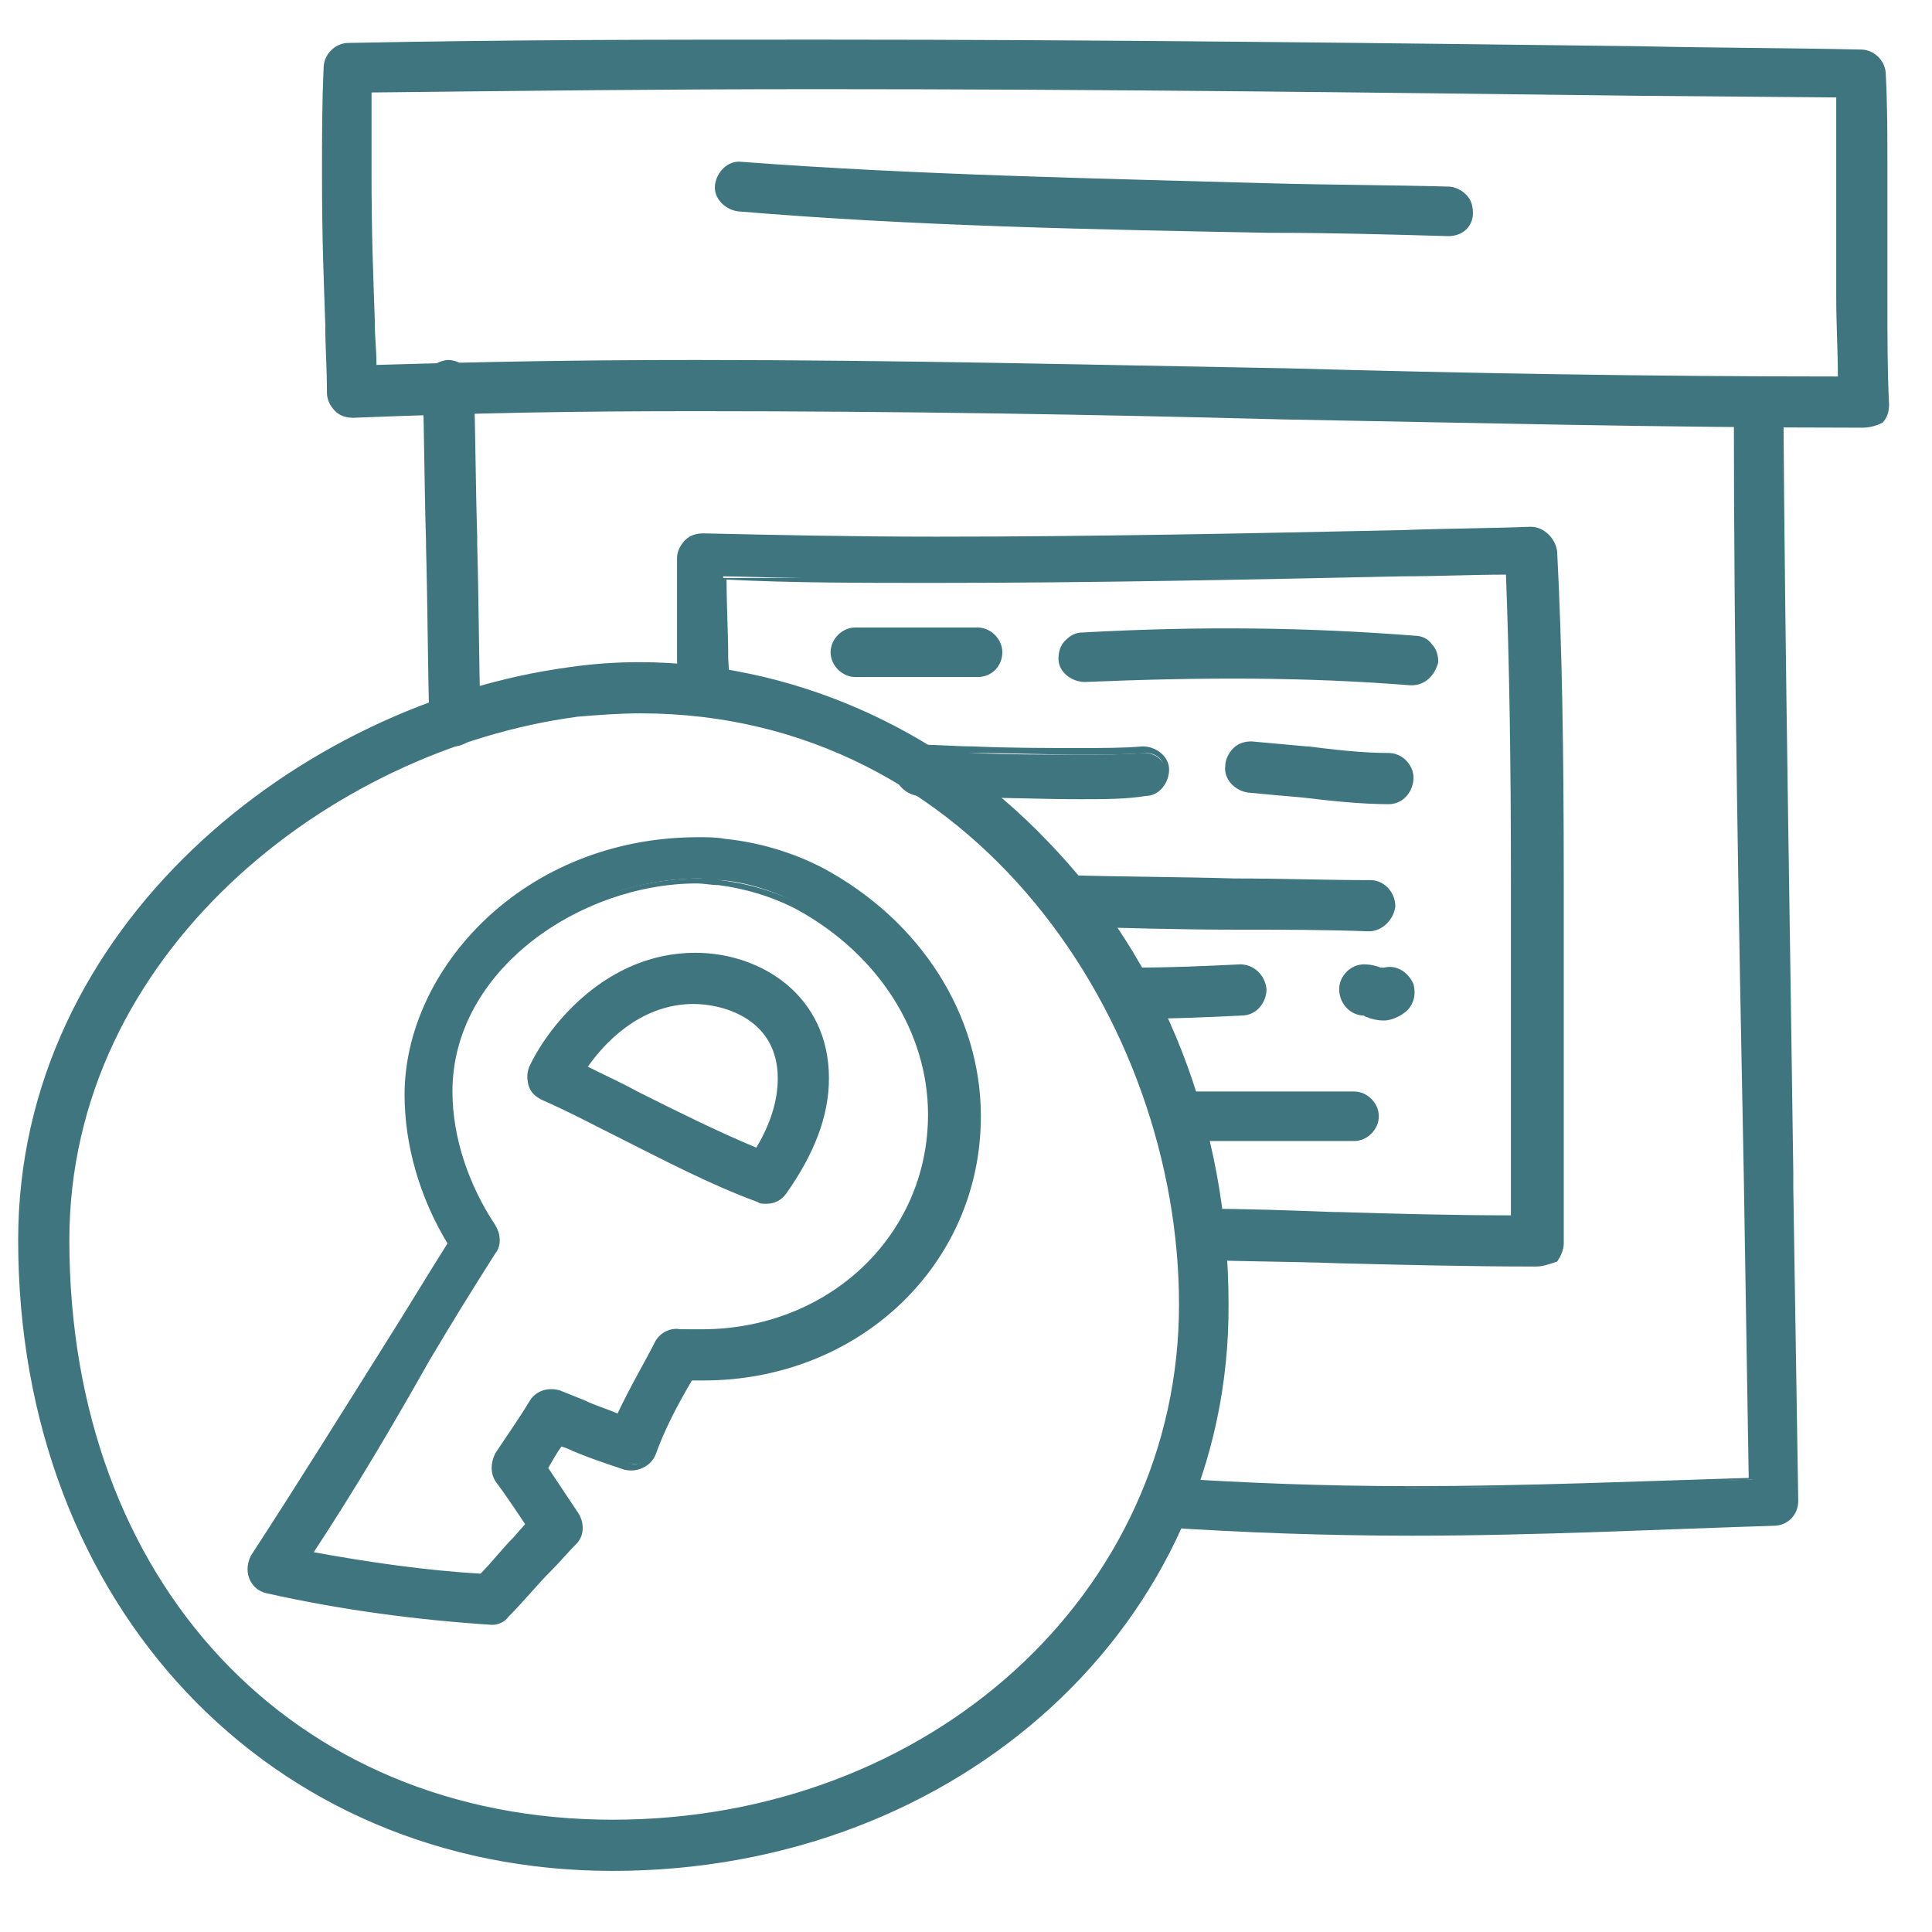 <svg version="1.2" overflow="visible" preserveAspectRatio="none" viewBox="0 0 117 117" xml:space="preserve" height="32" width="32" y="0px" x="0px" xmlns:xlink="http://www.w3.org/1999/xlink" xmlns="http://www.w3.org/2000/svg" id="Layer_1_1542060766192"><g transform="translate(1, 1)"><style type="text/css">
	.st0_1542060766192{fill:#3f757f;}
</style><g>
	<g>
		<g>
			<g>
				<path d="M36.1,112.1c-20.7,0-35.7-16-35.7-37.9c0-18.8,16.9-32.3,33.2-34.4c1.4-0.2,2.8-0.3,4.2-0.3&#10;&#9;&#9;&#9;&#9;&#9;c9,0,17.9,3.9,24.5,10.7c7,7.3,10.9,17.2,10.9,27.9C73.2,97.2,56.9,112.1,36.1,112.1z M37.8,42c-1.3,0-2.6,0.1-3.9,0.3&#10;&#9;&#9;&#9;&#9;&#9;c-15.2,2-31,14.5-31,31.9c0,20.8,13.6,35.4,33.2,35.4c19.4,0,34.5-13.8,34.5-31.4C70.7,60.7,58.1,42,37.8,42z" class="st0_1542060766192" vector-effect="non-scaling-stroke" style="fill: #3f757f;"/>
				<path d="M36.1,112.3c-20.8,0-36-16.1-36-38.2c0-19,17-32.5,33.4-34.7c1.4-0.2,2.8-0.3,4.2-0.3&#10;&#9;&#9;&#9;&#9;&#9;c9.1,0,18.1,3.9,24.7,10.8c7.1,7.3,11,17.3,11,28.1C73.5,97.3,57.1,112.3,36.1,112.3z M37.8,39.7c-1.4,0-2.8,0.1-4.1,0.3&#10;&#9;&#9;&#9;&#9;&#9;c-16.2,2.1-33,15.5-33,34.2c0,21.8,14.9,37.7,35.5,37.7C56.8,111.8,73,97,73,78.1c0-10.7-3.8-20.6-10.8-27.8&#10;&#9;&#9;&#9;&#9;&#9;C55.6,43.6,46.7,39.7,37.8,39.7z M36.1,109.8c-19.7,0-33.4-14.7-33.4-35.6C2.7,56.6,18.6,44,33.9,42c1.3-0.2,2.6-0.3,3.9-0.3&#10;&#9;&#9;&#9;&#9;&#9;c20.5,0,33.1,18.9,33.1,36.4C70.9,95.9,55.6,109.8,36.1,109.8z M37.8,42.2c-1.3,0-2.6,0.1-3.8,0.2c-15.1,2-30.8,14.4-30.8,31.7&#10;&#9;&#9;&#9;&#9;&#9;c0,20.7,13.5,35.1,32.9,35.1c19.2,0,34.3-13.7,34.3-31.2C70.4,60.9,58,42.2,37.8,42.2z" class="st0_1542060766192" vector-effect="non-scaling-stroke" style="fill: #3f757f;"/>
			</g>
		</g>
		<g>
			<g>
				<path d="M26.5,43.9c-0.7,0-1.3-0.5-1.3-1.2c-0.1-3.5-0.1-7-0.2-10.6c-0.1-3.2-0.1-6.4-0.2-9.6&#10;&#9;&#9;&#9;&#9;&#9;c0-0.7,0.5-1.3,1.2-1.3c0.7,0,1.3,0.5,1.3,1.2c0.1,3.2,0.1,6.4,0.2,9.7c0.1,3.5,0.1,7,0.2,10.5C27.8,43.3,27.2,43.9,26.5,43.9z" class="st0_1542060766192" vector-effect="non-scaling-stroke" style="fill: #3f757f;"/>
				<path d="M26.5,44.2L26.5,44.2c-0.8,0-1.5-0.7-1.5-1.5c-0.1-3.5-0.1-7-0.2-10.6l0-0.3c-0.1-3.1-0.1-6.3-0.2-9.4&#10;&#9;&#9;&#9;&#9;&#9;c0-0.8,0.6-1.5,1.5-1.6c0.9,0,1.5,0.7,1.6,1.5c0.1,3.1,0.1,6.1,0.2,9.2l0,0.5c0.1,3.5,0.1,7,0.2,10.5c0,0.4-0.1,0.8-0.4,1.1&#10;&#9;&#9;&#9;&#9;&#9;C27.3,44,26.9,44.2,26.5,44.2L26.5,44.2z M26.1,21.4c-0.6,0-1,0.5-1,1c0.1,3.1,0.1,6.3,0.2,9.4l0,0.3c0.1,3.5,0.1,7,0.2,10.6&#10;&#9;&#9;&#9;&#9;&#9;c0,0.5,0.5,1,1,1c0.3,0,0.5-0.1,0.7-0.3c0.2-0.2,0.3-0.5,0.3-0.7c-0.1-3.5-0.1-7-0.2-10.5l0-0.5c-0.1-3.1-0.1-6.1-0.2-9.2&#10;&#9;&#9;&#9;&#9;&#9;C27.1,21.9,26.6,21.4,26.1,21.4z" class="st0_1542060766192" vector-effect="non-scaling-stroke" style="fill: #3f757f;"/>
			</g>
		</g>
		<g>
			<g>
				<path d="M84.5,91.7c-5.4,0-10.3-0.2-15-0.5c-0.7,0-1.2-0.7-1.2-1.4c0-0.7,0.7-1.2,1.4-1.2c4.6,0.3,9.5,0.5,14.8,0.5&#10;&#9;&#9;&#9;&#9;&#9;c7.1,0,14.3-0.3,20.6-0.5c-0.1-6.2-0.2-12.4-0.3-18.6c-0.3-15.2-0.6-31-0.6-46.6c0-0.7,0.6-1.3,1.3-1.3c0.7,0,1.3,0.6,1.3,1.3&#10;&#9;&#9;&#9;&#9;&#9;c0.1,15.6,0.4,31.3,0.6,46.6c0.1,6.6,0.3,13.2,0.4,19.9c0,0.7-0.5,1.3-1.2,1.3C99.8,91.4,92.1,91.7,84.5,91.7z" class="st0_1542060766192" vector-effect="non-scaling-stroke" style="fill: #3f757f;"/>
				<path d="M84.5,92c-5.4,0-10.3-0.2-15-0.5c-0.4,0-0.8-0.2-1-0.5c-0.3-0.3-0.4-0.7-0.4-1.1c0-0.4,0.2-0.8,0.5-1.1&#10;&#9;&#9;&#9;&#9;&#9;c0.3-0.3,0.7-0.4,1.1-0.3c4.6,0.3,9.4,0.5,14.8,0.5c6.9,0,13.8-0.3,20.4-0.5c-0.1-6.1-0.2-12.3-0.3-18.4&#10;&#9;&#9;&#9;&#9;&#9;c-0.3-15.2-0.6-31-0.6-46.6c0-0.4,0.2-0.8,0.4-1.1c0.3-0.3,0.7-0.4,1.1-0.5c0.8,0,1.5,0.7,1.5,1.5c0.1,15.6,0.4,31.4,0.6,46.6&#10;&#9;&#9;&#9;&#9;&#9;l0,0.9c0.1,6.3,0.2,12.7,0.3,19c0,0.8-0.6,1.5-1.5,1.5C99.8,91.6,92.1,92,84.5,92z M69.6,88.9c-0.2,0-0.5,0.1-0.6,0.2&#10;&#9;&#9;&#9;&#9;&#9;c-0.2,0.2-0.3,0.4-0.4,0.7c0,0.3,0.1,0.5,0.2,0.7c0.2,0.2,0.4,0.3,0.7,0.3c4.7,0.3,9.6,0.5,15,0.5c7.6,0,15.3-0.3,21.9-0.6&#10;&#9;&#9;&#9;&#9;&#9;c0.6,0,1-0.5,1-1c-0.1-6.4-0.2-12.7-0.3-19l0-0.9c-0.3-15.2-0.6-30.9-0.6-46.6c0-0.6-0.5-1-1-1c-0.3,0-0.5,0.1-0.7,0.3&#10;&#9;&#9;&#9;&#9;&#9;c-0.2,0.2-0.3,0.5-0.3,0.7c0.1,15.6,0.4,31.4,0.6,46.6c0.1,6.2,0.2,12.4,0.3,18.6l0,0.2l-0.2,0c-6.6,0.3-13.7,0.5-20.6,0.5&#10;&#9;&#9;&#9;&#9;&#9;C79.1,89.4,74.3,89.3,69.6,88.9C69.6,88.9,69.6,88.9,69.6,88.9z" class="st0_1542060766192" vector-effect="non-scaling-stroke" style="fill: #3f757f;"/>
			</g>
		</g>
		<g>
			<g>
				<path d="M111.8,24.7c-12.1,0-23.8-0.3-35.1-0.5c-11.4-0.3-23.2-0.5-35.5-0.5c-7.5,0-13.2,0.1-20.8,0.4&#10;&#9;&#9;&#9;&#9;&#9;c-0.3,0-0.7-0.1-0.9-0.3c-0.2-0.2-0.4-0.5-0.4-0.9c-0.1-1.6-0.1-2.9-0.1-4.1c-0.1-3-0.2-5.1-0.2-9.2c0-2.2,0-4.3,0.1-6.4&#10;&#9;&#9;&#9;&#9;&#9;c0-0.7,0.6-1.2,1.3-1.2c10.1-0.2,18.3-0.2,28.6-0.2C66,1.7,81.7,1.8,98.3,2c4.4,0.1,8.8,0.1,13.4,0.2c0.7,0,1.2,0.6,1.3,1.2&#10;&#9;&#9;&#9;&#9;&#9;c0.1,1.7,0.1,3.7,0.1,5.8c0,1.9,0,2.9,0,3.9c0,1,0,1.9,0,3.8c0,2.4,0,4.5,0.1,6.4c0,0.3-0.1,0.7-0.4,0.9&#10;&#9;&#9;&#9;&#9;&#9;C112.4,24.5,112.1,24.7,111.8,24.7z M41.2,21c12.3,0,24.1,0.3,35.6,0.5c10.9,0.3,22.1,0.5,33.7,0.5c0-1.6-0.1-3.2-0.1-5.1&#10;&#9;&#9;&#9;&#9;&#9;c0-1.9,0-2.9,0-3.9c0-1,0-1.9,0-3.8c0-1.7,0-3.2,0-4.5c-4.1,0-8.2-0.1-12.2-0.1C81.7,4.4,66,4.2,48.6,4.2&#10;&#9;&#9;&#9;&#9;&#9;c-9.8,0-17.8,0.1-27.3,0.2c0,1.6,0,3.3,0,5.1c0,4,0.1,6.1,0.2,9.1c0,0.8,0.1,1.8,0.1,2.8C28.6,21.1,34,21,41.2,21z" class="st0_1542060766192" vector-effect="non-scaling-stroke" style="fill: #3f757f;"/>
				<path d="M111.8,24.9L111.8,24.9c-12.2,0-23.8-0.3-35.1-0.5c-11.4-0.3-23.2-0.5-35.5-0.5c-7.5,0-13.2,0.1-20.8,0.4&#10;&#9;&#9;&#9;&#9;&#9;c-0.4,0-0.8-0.1-1.1-0.4c-0.3-0.3-0.5-0.7-0.5-1.1c0-1.5-0.1-2.8-0.1-3.9l0-0.2c-0.1-3-0.2-5.1-0.2-9.2c0-2.2,0-4.3,0.1-6.4&#10;&#9;&#9;&#9;&#9;&#9;c0-0.8,0.7-1.5,1.5-1.5c10.1-0.2,18.4-0.2,28.6-0.2c17.4,0,33.1,0.2,49.6,0.4c4.4,0.1,8.8,0.1,13.4,0.2c0.8,0,1.5,0.7,1.5,1.5&#10;&#9;&#9;&#9;&#9;&#9;c0.1,1.8,0.1,3.7,0.1,5.9c0,1.9,0,2.9,0,3.9c0,1,0,1.9,0,3.8c0,2.4,0,4.4,0.1,6.4c0,0.4-0.1,0.8-0.4,1.1&#10;&#9;&#9;&#9;&#9;&#9;C112.6,24.8,112.2,24.9,111.8,24.9z M41.2,23.3c12.3,0,24.1,0.3,35.5,0.5c11.3,0.3,22.9,0.5,35.1,0.5c0.3,0,0.5-0.1,0.7-0.3&#10;&#9;&#9;&#9;&#9;&#9;c0.2-0.2,0.3-0.5,0.3-0.7c-0.1-1.9-0.1-3.9-0.1-6.4c0-1.9,0-2.9,0-3.8c0-1,0-2,0-3.9c0-2.2,0-4.1-0.1-5.8c0-0.5-0.5-1-1-1&#10;&#9;&#9;&#9;&#9;&#9;c-4.6-0.1-9-0.1-13.4-0.2C81.7,2.1,66,1.9,48.6,1.9C38.4,1.9,30.2,2,20.1,2.1c-0.5,0-1,0.4-1,1c0,2-0.1,4.2-0.1,6.4&#10;&#9;&#9;&#9;&#9;&#9;c0,4.1,0.1,6.2,0.2,9.1l0,0.2c0,1.1,0.1,2.4,0.1,3.9c0,0.3,0.1,0.5,0.3,0.7c0.2,0.2,0.5,0.3,0.7,0.3&#10;&#9;&#9;&#9;&#9;&#9;C28,23.4,33.6,23.3,41.2,23.3z M110.7,22.4l-0.3,0c-11.6,0-22.8-0.3-33.7-0.5l-0.1,0c-11.4-0.3-23.2-0.5-35.5-0.5&#10;&#9;&#9;&#9;&#9;&#9;c-7.1,0-12.6,0.1-19.6,0.3l-0.2,0l0-0.2c0-1-0.1-1.8-0.1-2.6l0-0.2c-0.1-3-0.2-5.1-0.2-9.1c0-1.7,0-3.5,0-5.1l0-0.2l0.2,0&#10;&#9;&#9;&#9;&#9;&#9;C30.8,4,38.8,3.9,48.6,3.9c17.4,0,33,0.2,49.6,0.4l12.4,0.1l0,0.2c0,1.4,0,2.9,0,4.6c0,1.9,0,2.9,0,3.8c0,1,0,2,0,3.9&#10;&#9;&#9;&#9;&#9;&#9;c0,1.9,0,3.6,0.1,5.1L110.7,22.4z M41.2,20.8c12.3,0,24.1,0.3,35.5,0.5l0.1,0c10.8,0.3,21.9,0.5,33.5,0.5c0-1.5-0.1-3.1-0.1-4.9&#10;&#9;&#9;&#9;&#9;&#9;c0-1.9,0-2.9,0-3.9c0-1,0-1.9,0-3.8c0-1.6,0-3,0-4.3L98.2,4.8C81.7,4.6,66,4.4,48.6,4.4c-9.8,0-17.7,0.1-27.1,0.2&#10;&#9;&#9;&#9;&#9;&#9;c0,1.6,0,3.2,0,4.8c0,4,0.1,6.1,0.2,9.1l0,0.2c0,0.7,0.1,1.5,0.1,2.4C28.6,20.9,34.1,20.8,41.2,20.8z" class="st0_1542060766192" vector-effect="non-scaling-stroke" style="fill: #3f757f;"/>
			</g>
		</g>
		<g>
			<g>
				<path d="M86.7,13.1c-3.6-0.1-7.2-0.2-10.8-0.2c-10.6-0.2-21.5-0.4-32.2-1.3c-0.7-0.1-1.2-0.7-1.2-1.4&#10;&#9;&#9;&#9;&#9;&#9;C42.6,9.5,43.2,9,43.9,9c10.6,0.8,21.5,1,32,1.3c3.6,0.1,7.2,0.1,10.8,0.2c0.7,0,1.3,0.6,1.2,1.3C88,12.5,87.4,13.1,86.7,13.1z" class="st0_1542060766192" vector-effect="non-scaling-stroke" style="fill: #3f757f;"/>
				<path d="M86.7,13.3L86.7,13.3c-3.5-0.1-7-0.2-10.5-0.2l-0.3,0c-10.6-0.2-21.5-0.4-32.2-1.3&#10;&#9;&#9;&#9;&#9;&#9;c-0.8-0.1-1.5-0.8-1.4-1.6c0.1-0.8,0.8-1.5,1.6-1.4c10.6,0.8,21.5,1,32,1.3c3.6,0.1,7.2,0.1,10.8,0.2c0.4,0,0.8,0.2,1.1,0.5&#10;&#9;&#9;&#9;&#9;&#9;c0.3,0.3,0.4,0.7,0.4,1.1C88.2,12.7,87.6,13.3,86.7,13.3z M43.8,9.3c-0.5,0-1,0.4-1,0.9c0,0.6,0.4,1.1,0.9,1.1&#10;&#9;&#9;&#9;&#9;&#9;c10.6,0.8,21.6,1.1,32.2,1.3l0.3,0c3.5,0.1,7,0.1,10.5,0.2c0.6,0,1-0.4,1-1c0-0.3-0.1-0.5-0.3-0.7c-0.2-0.2-0.4-0.3-0.7-0.3&#10;&#9;&#9;&#9;&#9;&#9;c-3.6-0.1-7.2-0.2-10.8-0.2C65.4,10.3,54.5,10.1,43.8,9.3C43.9,9.3,43.9,9.3,43.8,9.3z" class="st0_1542060766192" vector-effect="non-scaling-stroke" style="fill: #3f757f;"/>
			</g>
		</g>
		<g>
			<g>
				<path d="M92,75.5c-4,0-8.1-0.1-12-0.2c-2.7-0.1-5.5-0.1-8.2-0.2c-0.7,0-1.3-0.6-1.3-1.3c0-0.7,0.6-1.3,1.3-1.3&#10;&#9;&#9;&#9;&#9;&#9;c2.8,0,5.5,0.1,8.3,0.2c3.5,0.1,7.1,0.2,10.7,0.2c0-3.1,0-6.3,0-9.4c0-3.7,0-7.4,0-11.1c0-7.5-0.1-13.4-0.3-18.8&#10;&#9;&#9;&#9;&#9;&#9;c-2.1,0-4.3,0.1-6.4,0.1c-9.3,0.2-18.9,0.4-28.4,0.4c-4.6,0-8.8-0.1-12.9-0.2c0,0.1,0,0.2,0,0.3c0,1.6,0.1,3.2,0.1,4.8l0.1,1.7&#10;&#9;&#9;&#9;&#9;&#9;c0,0.7-0.5,1.3-1.2,1.3c-0.7,0-1.3-0.5-1.3-1.2l-0.1-1.7c-0.1-1.6-0.1-3.2-0.1-4.9c0-0.5,0-1.1,0-1.6c0-0.3,0.2-0.7,0.4-0.9&#10;&#9;&#9;&#9;&#9;&#9;c0.2-0.2,0.6-0.4,0.9-0.3c4.4,0.1,9,0.2,14.1,0.2c9.4,0,19-0.2,28.3-0.4c2.6-0.1,5.1-0.1,7.7-0.2c0.7,0,1.3,0.5,1.3,1.2&#10;&#9;&#9;&#9;&#9;&#9;c0.3,5.8,0.4,12,0.4,20.1c0,3.7,0,7.4,0,11.1c0,3.6,0,7.1,0,10.7c0,0.3-0.1,0.7-0.4,0.9C92.6,75.3,92.3,75.5,92,75.5z" class="st0_1542060766192" vector-effect="non-scaling-stroke" style="fill: #3f757f;"/>
				<path d="M92,75.7L92,75.7c-4,0-8-0.1-12-0.2c-2.7-0.1-5.5-0.1-8.3-0.2c-0.4,0-0.8-0.2-1.1-0.5s-0.4-0.7-0.4-1.1&#10;&#9;&#9;&#9;&#9;&#9;c0-0.4,0.2-0.8,0.5-1.1c0.3-0.3,0.7-0.4,1.1-0.4c2.7,0,5.3,0.1,8,0.2l0.3,0c3.2,0.1,6.9,0.2,10.4,0.2c0-2.8,0-5.7,0-8.6l0-0.6&#10;&#9;&#9;&#9;&#9;&#9;c0-3.7,0-7.4,0-11.1c0-7.4-0.1-13.2-0.3-18.5c-2.1,0-4.1,0.1-6.2,0.1c-9.3,0.2-18.9,0.4-28.4,0.4c-4.5,0-8.7,0-12.6-0.2&#10;&#9;&#9;&#9;&#9;&#9;c0,1.6,0.1,3.2,0.1,4.8l0.1,1.7c0,0.4-0.1,0.8-0.4,1.1c-0.3,0.3-0.7,0.5-1.1,0.5c-0.4,0-0.8-0.1-1.1-0.4&#10;&#9;&#9;&#9;&#9;&#9;c-0.3-0.3-0.5-0.7-0.5-1.1l-0.1-1.7C40,37.7,40,36,40,34.4c0-0.5,0-1.1,0-1.6c0-0.4,0.2-0.8,0.5-1.1c0.3-0.3,0.7-0.4,1.1-0.4&#10;&#9;&#9;&#9;&#9;&#9;c4.4,0.1,9,0.2,14.1,0.2c9.4,0,19-0.2,28.3-0.4c2.6-0.1,5.2-0.1,7.7-0.2c0.8,0,1.5,0.7,1.6,1.5c0.3,5.8,0.4,12,0.4,20.1&#10;&#9;&#9;&#9;&#9;&#9;c0,3.7,0,7.4,0,11.1c0,3.6,0,7.1,0,10.7c0,0.4-0.2,0.8-0.4,1.1C92.7,75.6,92.4,75.7,92,75.7z M71.7,72.8c-0.3,0-0.5,0.1-0.7,0.3&#10;&#9;&#9;&#9;&#9;&#9;c-0.2,0.2-0.3,0.5-0.3,0.7c0,0.3,0.1,0.5,0.3,0.7s0.4,0.3,0.7,0.3c2.8,0,5.5,0.1,8.3,0.2c4,0.1,8,0.2,12,0.2l0,0&#10;&#9;&#9;&#9;&#9;&#9;c0.3,0,0.5-0.1,0.7-0.3c0.2-0.2,0.3-0.5,0.3-0.7c0-3.5,0-7.1,0-10.6c0-3.7,0-7.4,0-11.1c0-8.1-0.1-14.3-0.4-20.1&#10;&#9;&#9;&#9;&#9;&#9;c0-0.5-0.5-1-1.1-1c-2.5,0.1-5.1,0.1-7.7,0.2C74.6,31.8,65.1,32,55.6,32c-5.1,0-9.7-0.1-14.1-0.2c-0.3,0-0.6,0.1-0.7,0.3&#10;&#9;&#9;&#9;&#9;&#9;c-0.2,0.2-0.3,0.4-0.3,0.7c0,0.5,0,1.1,0,1.6c0,1.6,0.1,3.3,0.1,4.9l0.1,1.7c0,0.3,0.1,0.5,0.3,0.7c0.2,0.2,0.4,0.3,0.7,0.3&#10;&#9;&#9;&#9;&#9;&#9;c0.3,0,0.5-0.1,0.7-0.3c0.2-0.2,0.3-0.5,0.3-0.7l-0.1-1.7c-0.1-1.6-0.1-3.2-0.1-4.8l0-0.5l0.3,0C46.8,34,51,34,55.6,34&#10;&#9;&#9;&#9;&#9;&#9;c9.5,0,19.1-0.2,28.4-0.4c2.1-0.1,4.3-0.1,6.4-0.1l0.2,0l0,0.2c0.2,5.4,0.3,11.2,0.3,18.8c0,3.7,0,7.4,0,11.1l0,0.6&#10;&#9;&#9;&#9;&#9;&#9;c0,2.9,0,5.9,0,8.8v0.3l-0.3,0c-3.6,0-7.4-0.1-10.7-0.2l-0.3,0C77.1,72.9,74.4,72.8,71.7,72.8C71.7,72.8,71.7,72.8,71.7,72.8z" class="st0_1542060766192" vector-effect="non-scaling-stroke" style="fill: #3f757f;"/>
			</g>
		</g>
		<g>
			<g>
				<path d="M58.2,39.7h-7.4c-0.7,0-1.3-0.6-1.3-1.3s0.6-1.3,1.3-1.3h7.4c0.7,0,1.3,0.6,1.3,1.3S59,39.7,58.2,39.7z" class="st0_1542060766192" vector-effect="non-scaling-stroke" style="fill: #3f757f;"/>
				<path d="M58.2,40h-7.4c-0.8,0-1.5-0.7-1.5-1.5s0.7-1.5,1.5-1.5h7.4c0.8,0,1.5,0.7,1.5,1.5S59.1,40,58.2,40z&#10;&#9;&#9;&#9;&#9;&#9; M50.9,37.4c-0.6,0-1,0.5-1,1c0,0.6,0.5,1,1,1h7.4c0.6,0,1-0.5,1-1c0-0.6-0.5-1-1-1H50.9z" class="st0_1542060766192" vector-effect="non-scaling-stroke" style="fill: #3f757f;"/>
			</g>
		</g>
		<g>
			<g>
				<path d="M84.5,40.2C84.5,40.2,84.4,40.2,84.5,40.2c-6.4-0.5-12.7-0.5-19.8-0.2c-0.7,0-1.3-0.5-1.3-1.2&#10;&#9;&#9;&#9;&#9;&#9;c0-0.7,0.5-1.3,1.2-1.3c7.3-0.4,13.7-0.3,20.1,0.2c0.7,0.1,1.2,0.7,1.2,1.4C85.7,39.7,85.1,40.2,84.5,40.2z" class="st0_1542060766192" vector-effect="non-scaling-stroke" style="fill: #3f757f;"/>
				<path d="M84.5,40.5c0,0-0.1,0-0.1,0c-6.3-0.5-12.5-0.5-19.7-0.2c-0.8,0-1.6-0.6-1.6-1.4c0-0.4,0.1-0.8,0.4-1.1&#10;&#9;&#9;&#9;&#9;&#9;c0.3-0.3,0.6-0.5,1.1-0.5c7.3-0.4,13.7-0.3,20.1,0.2c0.4,0,0.8,0.2,1,0.5c0.3,0.3,0.4,0.7,0.4,1.1&#10;&#9;&#9;&#9;&#9;&#9;C85.9,39.9,85.3,40.5,84.5,40.5z M73.6,39.6c3.7,0,7.3,0.1,10.8,0.4c0,0,0.1,0,0.1,0c0.5,0,1-0.4,1-0.9c0-0.3-0.1-0.5-0.2-0.7&#10;&#9;&#9;&#9;&#9;&#9;c-0.2-0.2-0.4-0.3-0.7-0.4c-6.4-0.5-12.7-0.5-20-0.2c-0.3,0-0.5,0.1-0.7,0.3c-0.2,0.2-0.3,0.5-0.3,0.7c0,0.5,0.5,1,1,1&#10;&#9;&#9;&#9;&#9;&#9;c0,0,0,0,0,0C67.8,39.6,70.7,39.6,73.6,39.6z" class="st0_1542060766192" vector-effect="non-scaling-stroke" style="fill: #3f757f;"/>
			</g>
		</g>
		<g>
			<g>
				<path d="M64.4,47.2c-2.2,0-4.5-0.1-6.6-0.1c-1,0-2.1-0.1-3.1-0.1c-0.7,0-1.3-0.6-1.2-1.3c0-0.7,0.6-1.3,1.3-1.2&#10;&#9;&#9;&#9;&#9;&#9;c1,0,2.1,0.1,3.1,0.1c2.2,0.1,4.4,0.1,6.5,0.1c1.4,0,2.7,0,3.9-0.1c0.7,0,1.3,0.5,1.3,1.2c0,0.7-0.5,1.3-1.2,1.3&#10;&#9;&#9;&#9;&#9;&#9;C67.2,47.2,65.9,47.2,64.4,47.2z" class="st0_1542060766192" vector-effect="non-scaling-stroke" style="fill: #3f757f;"/>
				<path d="M64.4,47.4c-2.2,0-4.5-0.1-6.6-0.1l-0.3,0c-0.9,0-1.8-0.1-2.8-0.1c-0.4,0-0.8-0.2-1.1-0.5s-0.4-0.7-0.4-1.1&#10;&#9;&#9;&#9;&#9;&#9;c0-0.4,0.2-0.8,0.5-1.1c0.3-0.3,0.7-0.4,1.1-0.4c1,0,2.1,0.1,3.1,0.1c2.2,0.1,4.4,0.1,6.5,0.1c1.4,0,2.7,0,3.8-0.1&#10;&#9;&#9;&#9;&#9;&#9;c0.8,0,1.6,0.6,1.6,1.4c0,0.8-0.6,1.6-1.4,1.6C67.2,47.4,65.9,47.4,64.4,47.4z M54.7,44.6c-0.2,0-0.5,0.1-0.6,0.3&#10;&#9;&#9;&#9;&#9;&#9;c-0.2,0.2-0.3,0.5-0.3,0.7c0,0.3,0.1,0.5,0.3,0.7s0.4,0.3,0.7,0.3c0.9,0,1.8,0.1,2.8,0.1l0.3,0c2.2,0.1,4.4,0.1,6.6,0.1&#10;&#9;&#9;&#9;&#9;&#9;c1.5,0,2.8,0,4-0.1c0.6,0,1-0.5,1-1.1c0-0.6-0.5-1-1.1-1c-1.2,0.1-2.5,0.1-3.9,0.1c-2.2,0-4.4-0.1-6.5-0.1&#10;&#9;&#9;&#9;&#9;&#9;C56.9,44.7,55.8,44.7,54.7,44.6C54.8,44.6,54.7,44.6,54.7,44.6z" class="st0_1542060766192" vector-effect="non-scaling-stroke" style="fill: #3f757f;"/>
			</g>
		</g>
		<g>
			<g>
				<path d="M83.1,47.4c-1.7,0-3.5-0.2-5.2-0.4c-1.1-0.1-2.2-0.2-3.3-0.3c-0.7,0-1.2-0.6-1.2-1.3c0-0.7,0.6-1.2,1.3-1.2&#10;&#9;&#9;&#9;&#9;&#9;c1.1,0.1,2.3,0.2,3.4,0.3c1.7,0.2,3.4,0.4,4.9,0.4c0.7,0,1.3,0.6,1.3,1.3C84.4,46.9,83.8,47.4,83.1,47.4z" class="st0_1542060766192" vector-effect="non-scaling-stroke" style="fill: #3f757f;"/>
				<path d="M83.1,47.7c-1.7,0-3.5-0.2-5.2-0.4c-1.2-0.1-2.2-0.2-3.3-0.3c-0.8-0.1-1.5-0.8-1.4-1.6&#10;&#9;&#9;&#9;&#9;&#9;c0-0.4,0.2-0.8,0.5-1.1c0.3-0.3,0.7-0.4,1.1-0.4c1.1,0.1,2.2,0.2,3.3,0.3l0.1,0c1.6,0.2,3.3,0.4,4.9,0.4c0.8,0,1.5,0.7,1.5,1.5&#10;&#9;&#9;&#9;&#9;&#9;S84,47.7,83.1,47.7z M74.7,44.5c-0.2,0-0.5,0.1-0.7,0.2c-0.2,0.2-0.3,0.4-0.3,0.7c0,0.6,0.4,1,1,1.1c1.1,0.1,2.1,0.2,3.3,0.3&#10;&#9;&#9;&#9;&#9;&#9;c1.7,0.2,3.5,0.4,5.2,0.4c0.6,0,1-0.5,1-1c0-0.6-0.5-1-1-1c-1.6,0-3.4-0.2-5-0.4l-0.1,0C77,44.6,75.9,44.5,74.7,44.5&#10;&#9;&#9;&#9;&#9;&#9;C74.8,44.5,74.7,44.5,74.7,44.5z" class="st0_1542060766192" vector-effect="non-scaling-stroke" style="fill: #3f757f;"/>
			</g>
		</g>
		<g>
			<g>
				<path d="M81.9,55.2c-2.7-0.1-5.3-0.1-8-0.1c-3.4,0-6.9-0.1-10.3-0.2c-0.7,0-1.3-0.6-1.2-1.3c0-0.7,0.6-1.2,1.3-1.2&#10;&#9;&#9;&#9;&#9;&#9;c3.5,0.1,6.9,0.1,10.3,0.2c2.7,0,5.3,0.1,8,0.1c0.7,0,1.3,0.6,1.2,1.3C83.2,54.6,82.6,55.2,81.9,55.2z" class="st0_1542060766192" vector-effect="non-scaling-stroke" style="fill: #3f757f;"/>
				<path d="M81.9,55.4L81.9,55.4c-2.7-0.1-5.3-0.1-8-0.1c-3.4,0-6.9-0.1-10.3-0.2c-0.4,0-0.8-0.2-1.1-0.5&#10;&#9;&#9;&#9;&#9;&#9;c-0.3-0.3-0.4-0.7-0.4-1.1c0-0.8,0.7-1.5,1.5-1.5c3.4,0.1,6.8,0.1,10.2,0.2l0.2,0c2.7,0,5.3,0.1,8,0.1c0.8,0,1.5,0.7,1.5,1.6&#10;&#9;&#9;&#9;&#9;&#9;C83.4,54.7,82.7,55.4,81.9,55.4z M63.6,52.5c-0.6,0-1,0.4-1,1c0,0.3,0.1,0.5,0.3,0.7c0.2,0.2,0.4,0.3,0.7,0.3&#10;&#9;&#9;&#9;&#9;&#9;c3.5,0.1,6.9,0.1,10.3,0.2c2.7,0,5.3,0.1,8,0.1c0.5,0,1-0.4,1-1c0-0.6-0.4-1-1-1c-2.7-0.1-5.3-0.1-8-0.1l-0.2,0&#10;&#9;&#9;&#9;&#9;&#9;C70.5,52.7,67,52.6,63.6,52.5z" class="st0_1542060766192" vector-effect="non-scaling-stroke" style="fill: #3f757f;"/>
			</g>
		</g>
		<g>
			<g>
				<path d="M67.3,60.5c-0.7,0-1.3-0.6-1.3-1.3c0-0.7,0.6-1.3,1.3-1.3c2.6,0,4.8-0.1,6.8-0.2c0.7,0,1.3,0.5,1.3,1.2&#10;&#9;&#9;&#9;&#9;&#9;c0,0.7-0.5,1.3-1.2,1.3C72.2,60.4,70,60.4,67.3,60.5z" class="st0_1542060766192" vector-effect="non-scaling-stroke" style="fill: #3f757f;"/>
				<path d="M67.3,60.7L67.3,60.7c-0.8,0-1.5-0.7-1.5-1.5c0-0.4,0.2-0.8,0.4-1.1c0.3-0.3,0.7-0.5,1.1-0.5&#10;&#9;&#9;&#9;&#9;&#9;c2.6,0,4.8-0.1,6.8-0.2c0.8,0,1.5,0.6,1.6,1.5c0,0.8-0.6,1.6-1.5,1.6C72.2,60.6,70,60.7,67.3,60.7z M74.2,58&#10;&#9;&#9;&#9;&#9;&#9;C74.2,58,74.2,58,74.2,58c-2.1,0.1-4.2,0.1-6.9,0.2c-0.3,0-0.5,0.1-0.7,0.3c-0.2,0.2-0.3,0.5-0.3,0.7c0,0.6,0.5,1,1,1&#10;&#9;&#9;&#9;&#9;&#9;c2.7,0,4.9-0.1,6.9-0.2c0.6,0,1-0.5,1-1.1C75.2,58.4,74.7,58,74.2,58z" class="st0_1542060766192" vector-effect="non-scaling-stroke" style="fill: #3f757f;"/>
			</g>
		</g>
		<g>
			<g>
				<path d="M82.8,60.5c-0.4,0-0.7-0.1-0.9-0.2c-0.1,0-0.2-0.1-0.3-0.1c-0.7,0-1.3-0.6-1.2-1.3c0-0.7,0.6-1.2,1.2-1.2&#10;&#9;&#9;&#9;&#9;&#9;c0.4,0,0.7,0.1,0.9,0.2c0.1,0,0.2,0.1,0.3,0.1c0.6-0.2,1.3,0.2,1.5,0.8c0.2,0.7-0.1,1.4-0.8,1.6C83.3,60.5,83.1,60.5,82.8,60.5z&#10;&#9;&#9;&#9;&#9;&#9; M82.7,58C82.7,58,82.7,58,82.7,58C82.7,58,82.7,58,82.7,58z" class="st0_1542060766192" vector-effect="non-scaling-stroke" style="fill: #3f757f;"/>
				<path d="M82.8,60.8c-0.4,0-0.8-0.1-1-0.2c-0.1,0-0.2-0.1-0.2-0.1c-0.8,0-1.5-0.7-1.5-1.6c0-0.8,0.7-1.5,1.5-1.5&#10;&#9;&#9;&#9;&#9;&#9;c0.4,0,0.8,0.1,1,0.2c0.1,0,0.1,0,0.2,0c0.8-0.2,1.5,0.3,1.8,1c0.1,0.4,0.1,0.8-0.1,1.2c-0.2,0.4-0.5,0.6-0.9,0.8&#10;&#9;&#9;&#9;&#9;&#9;C83.4,60.7,83.1,60.8,82.8,60.8z M81.6,58c-0.5,0-1,0.4-1,1c0,0.6,0.4,1,1,1c0.1,0,0.2,0,0.3,0.1c0.4,0.1,1,0.2,1.5,0&#10;&#9;&#9;&#9;&#9;&#9;c0.3-0.1,0.5-0.3,0.6-0.5s0.1-0.5,0.1-0.8c-0.2-0.5-0.7-0.8-1.2-0.7l-0.1,0l-0.1,0c-0.1,0-0.2,0-0.3-0.1&#10;&#9;&#9;&#9;&#9;&#9;C82.2,58.1,81.9,58,81.6,58z" class="st0_1542060766192" vector-effect="non-scaling-stroke" style="fill: #3f757f;"/>
			</g>
		</g>
		<g>
			<g>
				<path d="M73.3,67.9c-1,0-2,0-3,0c-0.7,0-1.3-0.6-1.2-1.3c0-0.7,0.6-1.2,1.3-1.2c2.3,0,4.6,0,6.8,0&#10;&#9;&#9;&#9;&#9;&#9;c1.3,0,2.6,0,3.9,0c0.7,0,1.3,0.6,1.3,1.3c0,0.7-0.6,1.3-1.3,1.3c-1.3,0-2.6,0-3.8,0C75.9,67.9,74.6,67.9,73.3,67.9z" class="st0_1542060766192" vector-effect="non-scaling-stroke" style="fill: #3f757f;"/>
				<path d="M73.3,68.1c-1,0-2,0-3,0c-0.8,0-1.5-0.7-1.5-1.5c0-0.8,0.7-1.5,1.5-1.5c2.2,0,4.4,0,6.5,0l0.3,0&#10;&#9;&#9;&#9;&#9;&#9;c1.3,0,2.6,0,3.9,0c0.8,0,1.5,0.7,1.5,1.5c0,0.8-0.7,1.5-1.5,1.5c-1.3,0-2.6,0-3.8,0C75.9,68.1,74.6,68.1,73.3,68.1z M70.4,65.6&#10;&#9;&#9;&#9;&#9;&#9;c-0.5,0-1,0.5-1,1c0,0.6,0.4,1,1,1c2.3,0,4.6,0,6.9,0c1.3,0,2.6,0,3.8,0c0.6,0,1-0.5,1-1s-0.5-1-1-1c-1.3,0-2.6,0-3.9,0l-0.3,0&#10;&#9;&#9;&#9;&#9;&#9;C74.8,65.6,72.5,65.6,70.4,65.6z" class="st0_1542060766192" vector-effect="non-scaling-stroke" style="fill: #3f757f;"/>
			</g>
		</g>
		<g>
			<g>
				<path d="M28.8,97.1C28.7,97.1,28.7,97.1,28.8,97.1c-4.6-0.3-9.1-0.9-13.5-1.9c-0.4-0.1-0.8-0.4-0.9-0.8&#10;&#9;&#9;&#9;&#9;&#9;c-0.2-0.4-0.1-0.8,0.1-1.2c2.8-4.3,5.6-8.8,8.3-13.1c1.2-2,2.4-3.9,3.6-5.9c-1.7-2.7-2.7-6-2.7-9c0-7.4,7.1-15.4,17.6-15.4&#10;&#9;&#9;&#9;&#9;&#9;c0.5,0,1,0,1.6,0.1c2,0.2,4,0.8,5.9,1.8c5.8,3.1,9.4,8.8,9.4,14.8c0,8.8-7.3,15.8-16.5,15.8c-0.3,0-0.5,0-0.8,0&#10;&#9;&#9;&#9;&#9;&#9;c-0.8,1.3-1.6,2.9-2.3,4.6c-0.2,0.6-0.9,0.9-1.6,0.7c-1.2-0.4-2.4-0.8-3.5-1.3c-0.2-0.1-0.3-0.1-0.5-0.2c-0.3,0.5-0.7,1-1,1.6&#10;&#9;&#9;&#9;&#9;&#9;c0.6,0.9,1.3,1.9,1.9,2.8c0.4,0.5,0.3,1.1-0.1,1.6c-0.5,0.5-1,1.1-1.5,1.6c-0.9,0.9-1.7,1.9-2.5,2.8&#10;&#9;&#9;&#9;&#9;&#9;C29.5,96.9,29.1,97.1,28.8,97.1z M17.6,93.1c3.5,0.7,7.1,1.1,10.6,1.4c0.7-0.8,1.4-1.6,2.2-2.4c0.3-0.3,0.5-0.6,0.8-0.9&#10;&#9;&#9;&#9;&#9;&#9;c-0.7-0.9-1.3-1.9-1.9-2.8c-0.3-0.4-0.3-1,0-1.4c0.8-1.2,1.5-2.2,2.1-3.2c0.3-0.5,1-0.7,1.5-0.5c0.5,0.2,1,0.4,1.5,0.6&#10;&#9;&#9;&#9;&#9;&#9;c0.8,0.3,1.5,0.6,2.2,0.8c0.8-1.8,1.7-3.3,2.4-4.6c0.2-0.4,0.7-0.7,1.2-0.6c0.5,0,0.9,0.1,1.4,0.1c7.8,0,14-5.8,14-13.2&#10;&#9;&#9;&#9;&#9;&#9;c0-5.1-3.1-9.9-8.1-12.6c-1.5-0.8-3.3-1.4-4.9-1.5c-0.4,0-0.9-0.1-1.3-0.1c-7.1,0-15,5.3-15,12.8c0,2.8,1,5.8,2.7,8.3&#10;&#9;&#9;&#9;&#9;&#9;c0.3,0.4,0.3,1,0,1.4c-1.4,2.2-2.7,4.3-4,6.5C22.6,85.3,20.1,89.3,17.6,93.1z" class="st0_1542060766192" vector-effect="non-scaling-stroke" style="fill: #3f757f;"/>
				<path d="M28.8,97.4C28.7,97.4,28.7,97.4,28.8,97.4c-4.6-0.3-9.1-0.9-13.6-1.9c-0.5-0.1-0.9-0.4-1.1-0.9&#10;&#9;&#9;&#9;&#9;&#9;s-0.1-1,0.1-1.4c2.8-4.3,5.6-8.8,8.3-13.1c1.2-1.9,2.4-3.9,3.6-5.8c-1.7-2.8-2.6-6-2.6-9c0-7.6,7.2-15.6,17.8-15.6&#10;&#9;&#9;&#9;&#9;&#9;c0.5,0,1.1,0,1.6,0.1c2,0.2,4.1,0.8,6,1.8c5.9,3.2,9.5,8.9,9.5,15c0,9-7.4,16-16.8,16c-0.2,0-0.4,0-0.7,0&#10;&#9;&#9;&#9;&#9;&#9;c-1,1.7-1.7,3.1-2.2,4.5c-0.3,0.7-1.1,1.1-1.9,0.9c-1.2-0.4-2.4-0.8-3.5-1.3L33,86.6c-0.3,0.4-0.5,0.8-0.8,1.3&#10;&#9;&#9;&#9;&#9;&#9;c0.6,0.9,1.2,1.8,1.8,2.7c0.4,0.6,0.4,1.4-0.1,1.9c-0.5,0.5-1,1.1-1.5,1.6c-0.9,0.9-1.7,1.9-2.6,2.8&#10;&#9;&#9;&#9;&#9;&#9;C29.6,97.2,29.2,97.4,28.8,97.4z M41.3,50.1C30.9,50.1,24,58,24,65.3c0,3,0.9,6.2,2.6,8.9l0.1,0.1l-0.1,0.1&#10;&#9;&#9;&#9;&#9;&#9;c-1.2,1.9-2.4,3.9-3.6,5.9c-2.7,4.4-5.5,8.9-8.3,13.2c-0.2,0.3-0.2,0.6-0.1,1c0.1,0.3,0.4,0.5,0.7,0.6c4.4,0.9,8.9,1.6,13.4,1.8&#10;&#9;&#9;&#9;&#9;&#9;l0.1,0c0.3,0,0.6-0.1,0.8-0.4c0.8-1,1.7-1.9,2.5-2.8c0.5-0.6,1-1.1,1.5-1.6c0.3-0.4,0.3-0.9,0.1-1.3c-0.7-0.9-1.3-1.9-1.9-2.8&#10;&#9;&#9;&#9;&#9;&#9;l-0.1-0.1l0.1-0.1c0.4-0.6,0.7-1.1,1-1.6l0.1-0.2l0.7,0.3c1.1,0.4,2.3,0.9,3.5,1.3c0.5,0.2,1.1-0.1,1.2-0.6&#10;&#9;&#9;&#9;&#9;&#9;c0.6-1.4,1.3-2.9,2.3-4.7l0.1-0.1l0.1,0c0.3,0,0.5,0,0.8,0c9.1,0,16.3-6.8,16.3-15.5c0-5.9-3.6-11.5-9.3-14.6&#10;&#9;&#9;&#9;&#9;&#9;c-1.8-1-3.8-1.6-5.8-1.8C42.3,50.2,41.8,50.1,41.3,50.1z M28.3,94.8l-0.1,0c-3.5-0.3-7.1-0.7-10.6-1.4l-0.4-0.1l0.2-0.3&#10;&#9;&#9;&#9;&#9;&#9;c2.5-3.8,4.9-7.8,7.3-11.6c1.3-2.2,2.7-4.4,4-6.5c0.2-0.3,0.2-0.8,0-1.1C27,71.2,26,68.1,26,65.3c0-7.7,8-13.1,15.3-13.1&#10;&#9;&#9;&#9;&#9;&#9;c0.4,0,0.9,0,1.3,0.1c1.7,0.2,3.4,0.7,5,1.5c5.1,2.7,8.2,7.6,8.2,12.8c0,7.6-6.3,13.5-14.2,13.5c-0.5,0-1,0-1.4-0.1&#10;&#9;&#9;&#9;&#9;&#9;c-0.4,0-0.8,0.2-1,0.5c-0.7,1.2-1.6,2.8-2.4,4.5l-0.1,0.2l-0.2-0.1c-0.7-0.3-1.5-0.6-2.2-0.9c-0.5-0.2-1-0.4-1.4-0.6&#10;&#9;&#9;&#9;&#9;&#9;c-0.4-0.2-0.9,0-1.2,0.4C31,85,30.3,86,29.5,87.3c-0.2,0.3-0.2,0.8,0,1.1c0.6,0.9,1.2,1.8,1.9,2.8l0.1,0.2l-1,1.1&#10;&#9;&#9;&#9;&#9;&#9;C29.8,93.1,29.1,93.9,28.3,94.8L28.3,94.8z M18,93c3.3,0.6,6.7,1.1,10.1,1.3c0.7-0.7,1.3-1.5,2-2.2l0.7-0.8&#10;&#9;&#9;&#9;&#9;&#9;c-0.6-0.9-1.2-1.8-1.8-2.6c-0.3-0.5-0.3-1.1,0-1.7c0.8-1.2,1.5-2.2,2.1-3.2c0.4-0.6,1.1-0.8,1.8-0.6c0.5,0.2,1,0.4,1.5,0.6&#10;&#9;&#9;&#9;&#9;&#9;c0.6,0.3,1.3,0.5,2,0.8c0.8-1.7,1.7-3.2,2.3-4.4c0.3-0.5,0.9-0.8,1.4-0.7c0.4,0,0.9,0,1.4,0c7.7,0,13.7-5.7,13.7-13&#10;&#9;&#9;&#9;&#9;&#9;c0-5-3-9.7-7.9-12.4c-1.5-0.8-3.2-1.3-4.8-1.5c-0.4,0-0.9-0.1-1.3-0.1c-7,0-14.8,5.2-14.8,12.6c0,2.8,1,5.7,2.6,8.1&#10;&#9;&#9;&#9;&#9;&#9;c0.3,0.5,0.4,1.2,0,1.7c-1.4,2.2-2.7,4.3-4,6.5C22.8,85.3,20.5,89.2,18,93z" class="st0_1542060766192" vector-effect="non-scaling-stroke" style="fill: #3f757f;"/>
			</g>
		</g>
		<g>
			<g>
				<path d="M45.4,71.7c-0.1,0-0.3,0-0.4-0.1c-3-1.1-5.8-2.6-8.6-4c-1.5-0.7-3-1.5-4.5-2.2c-0.3-0.1-0.5-0.4-0.7-0.7&#10;&#9;&#9;&#9;&#9;&#9;c-0.1-0.3-0.1-0.7,0.1-1c1.2-2.5,4.6-6.7,9.8-6.7c3.9,0,7.9,2.5,7.9,7.3c0,2.2-0.8,4.5-2.5,6.8C46.2,71.5,45.8,71.7,45.4,71.7z&#10;&#9;&#9;&#9;&#9;&#9; M34.2,63.7c1.1,0.5,2.2,1.1,3.3,1.7c2.5,1.3,4.9,2.5,7.4,3.5c1-1.6,1.5-3.1,1.5-4.5c0-3.8-3.5-4.8-5.3-4.8&#10;&#9;&#9;&#9;&#9;&#9;C37.8,59.6,35.5,61.8,34.2,63.7z" class="st0_1542060766192" vector-effect="non-scaling-stroke" style="fill: #3f757f;"/>
				<path d="M45.4,71.9c-0.2,0-0.4,0-0.5-0.1c-3-1.1-5.8-2.6-8.6-4c-1.4-0.7-2.9-1.5-4.5-2.2c-0.4-0.2-0.7-0.5-0.8-0.9&#10;&#9;&#9;&#9;&#9;&#9;c-0.1-0.4-0.1-0.8,0.1-1.2c1.2-2.5,4.7-6.8,10-6.8c4,0,8.1,2.6,8.1,7.6c0,2.3-0.9,4.6-2.6,7C46.3,71.7,45.9,71.9,45.4,71.9z&#10;&#9;&#9;&#9;&#9;&#9; M41,57.3c-5,0-8.4,4.1-9.5,6.5c-0.1,0.2-0.1,0.5,0,0.8c0.1,0.3,0.3,0.5,0.5,0.6c1.5,0.7,3.1,1.5,4.5,2.2c2.7,1.4,5.6,2.9,8.5,4&#10;&#9;&#9;&#9;&#9;&#9;c0.4,0.2,0.9,0,1.2-0.4c1.6-2.2,2.5-4.5,2.5-6.7C48.7,59.7,44.8,57.3,41,57.3z M45,69.1l-0.2-0.1c-2.5-1-4.9-2.2-7.4-3.5&#10;&#9;&#9;&#9;&#9;&#9;c-1.1-0.6-2.2-1.1-3.3-1.7l-0.3-0.1l0.2-0.2c0.9-1.3,3.3-4.2,7-4.2c1.9,0,5.6,1,5.6,5c0,1.5-0.5,3-1.5,4.6L45,69.1z M34.6,63.6&#10;&#9;&#9;&#9;&#9;&#9;c1,0.5,2.1,1,3,1.5c2.4,1.2,4.8,2.4,7.2,3.4c0.9-1.5,1.3-2.9,1.3-4.2c0-3.6-3.3-4.5-5.1-4.5C37.7,59.8,35.5,62.3,34.6,63.6z" class="st0_1542060766192" vector-effect="non-scaling-stroke" style="fill: #3f757f;"/>
			</g>
		</g>
	</g>
</g></g></svg>